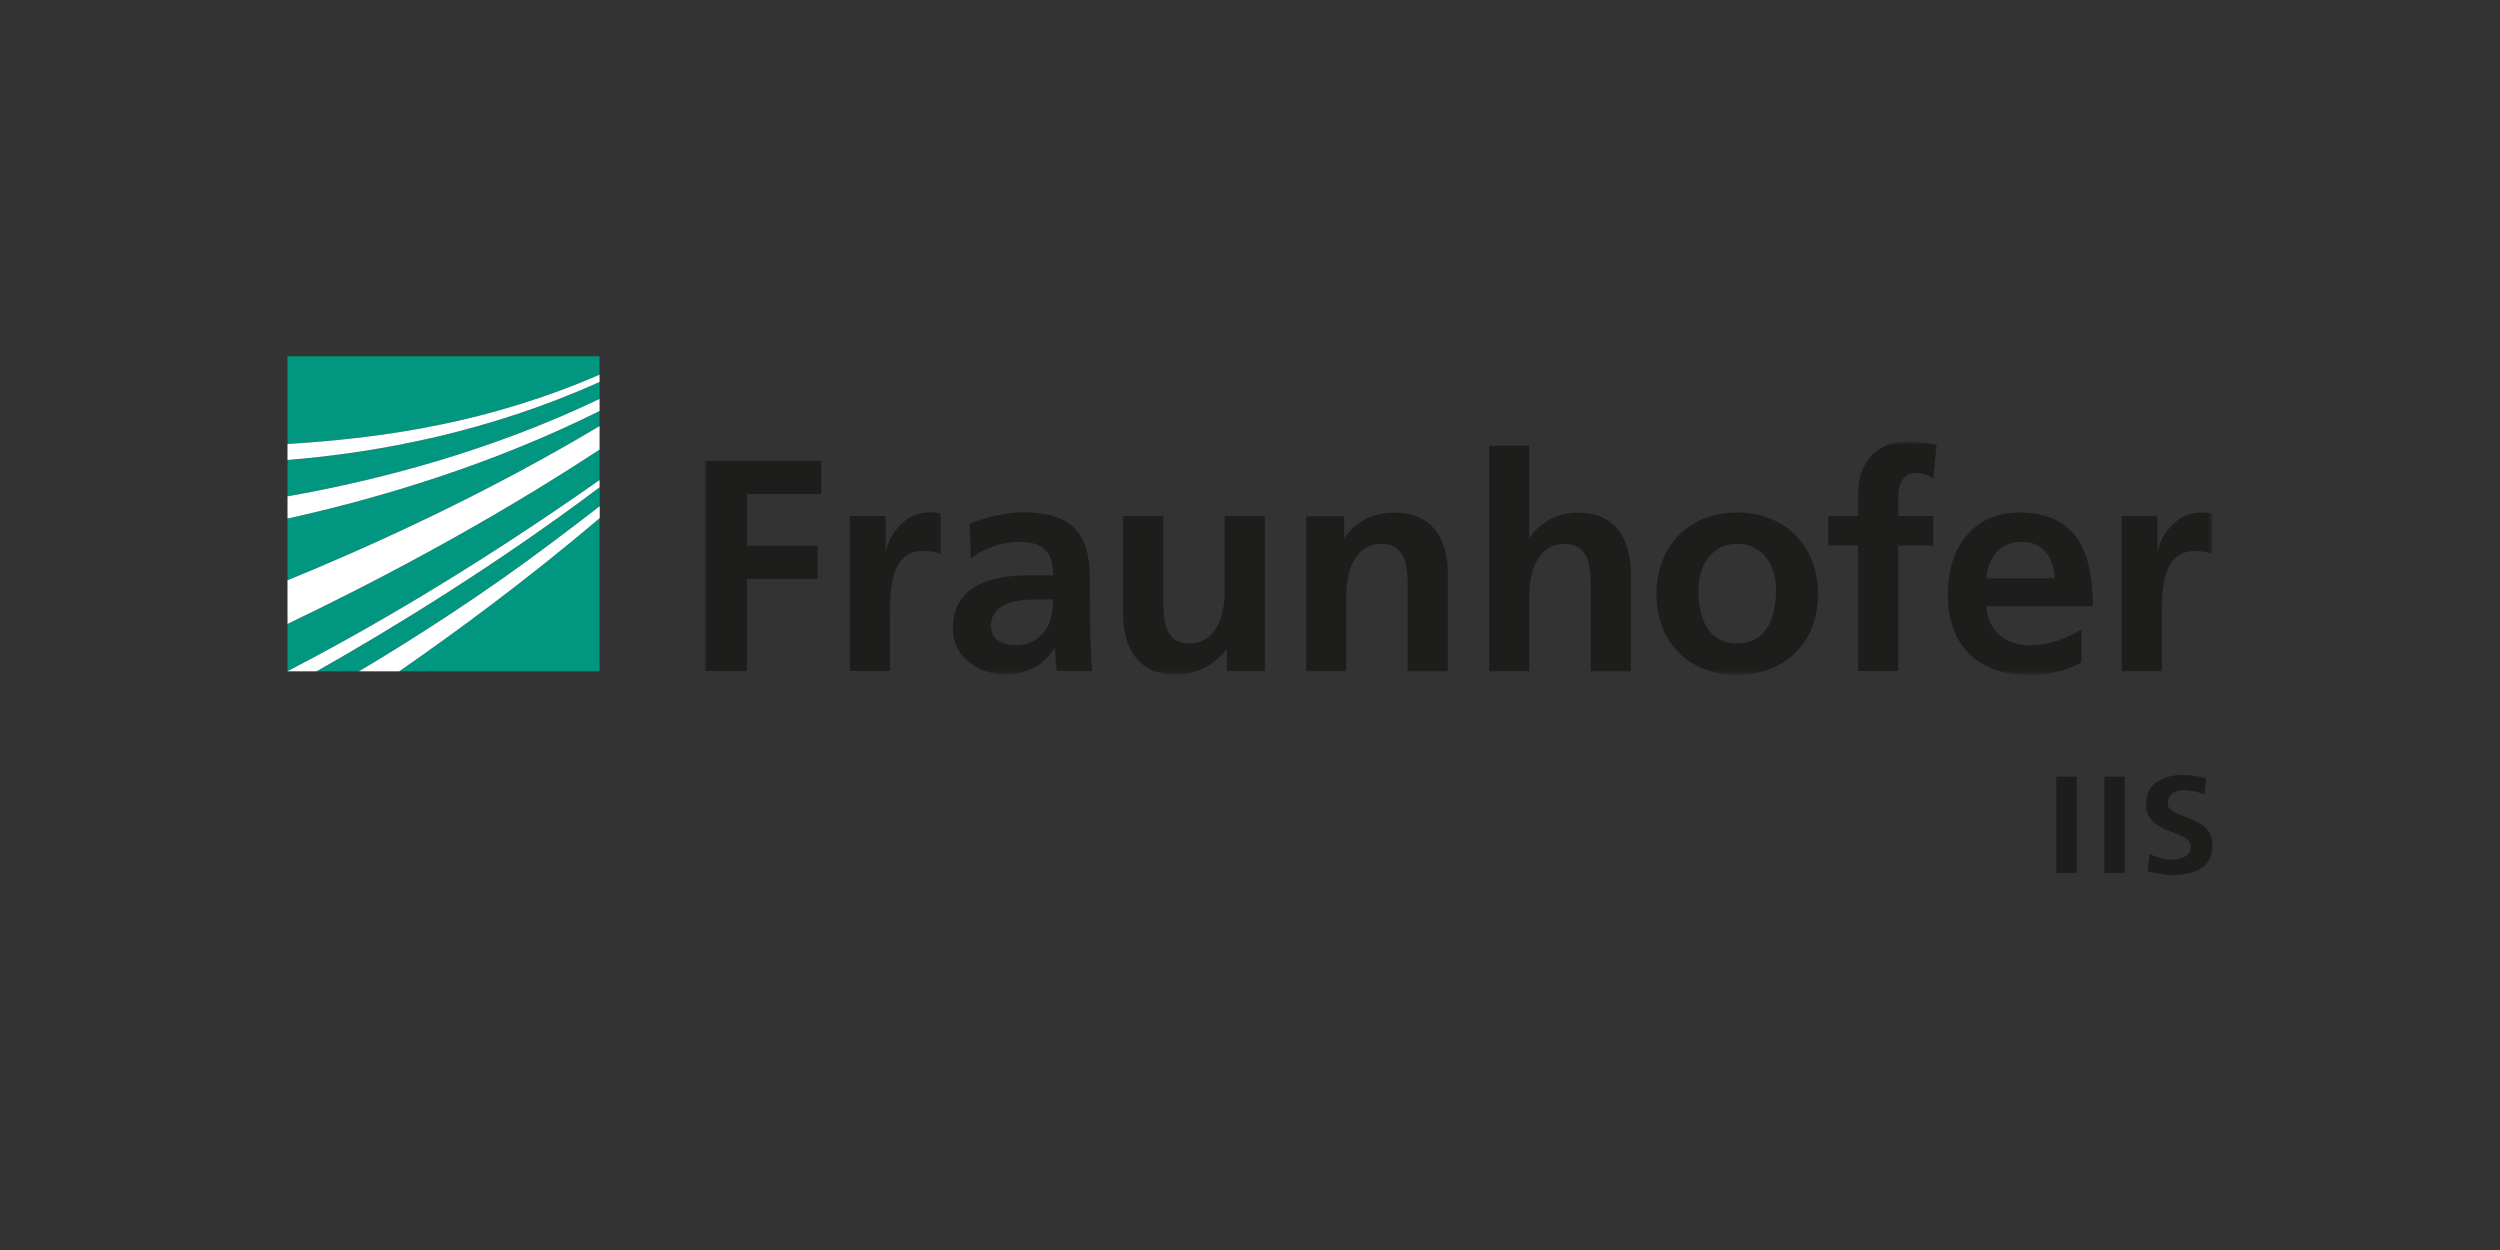<?xml version="1.0" encoding="UTF-8"?>
<svg xmlns="http://www.w3.org/2000/svg" xmlns:xlink="http://www.w3.org/1999/xlink" width="400px" height="200px" viewBox="0 0 400 200" version="1.1">
  <rect x="0" y="0" width="400" height="200" fill="#333333" stroke="none"/>
  <title>logos / fraunhofer-iis</title>
  <defs>
    <rect id="path-1" x="0" y="0" width="241.24" height="37.292"></rect>
  </defs>
  <g id="logos-/-fraunhofer-iis" stroke="none" stroke-width="1" fill="none" fill-rule="evenodd">
    <rect id="Body" x="0" y="0" width="400" height="200"></rect>
    <g id="fraunhofer-iis" transform="translate(46, 57)">
      <g id="Group">
        <g fill-rule="nonzero" id="Path">
          <path d="M0,50.391 C11.876,44.247 29.286,34.322 49.931,19.801 L49.931,14.927 C31.763,26.884 13.266,36.479 0,42.826 L0,50.416 L0,50.391 Z" fill="#00967F"></path>
          <path d="M0,35.845 C13.216,30.438 31.712,22.06 49.931,11.17 L49.931,8.758 C32.799,17.313 15.01,22.644 0,25.97 L0,35.845 Z" fill="#00967F"></path>
          <path d="M49.931,50.416 L49.931,25.893 C38.56,35.515 27.29,43.867 17.84,50.416 L49.931,50.416 Z" fill="#00967F"></path>
          <path d="M11.472,50.416 C20.442,45.06 31.358,38.079 42.224,29.904 C44.751,28 47.354,26.046 49.956,24.015 L49.956,20.969 C33.86,33.078 17.461,43.156 4.649,50.416 L11.472,50.416 Z" fill="#00967F"></path>
          <path d="M0,22.416 C14.605,19.826 32.47,15.181 49.931,6.854 L49.931,4.112 C32.344,12.058 14.732,15.409 0,16.628 L0,22.416 Z" fill="#00967F"></path>
          <path d="M0,0 L0,14.038 C1.087,13.962 2.198,13.886 3.335,13.81 C15.49,12.871 32.041,10.713 49.931,2.945 L49.931,0 L0,0 Z" fill="#00967F"></path>
          <path d="M0,14.038 L0,16.602 C14.732,15.409 32.344,12.033 49.931,4.112 L49.931,2.945 C32.066,10.713 15.49,12.871 3.335,13.81 C2.198,13.886 1.087,13.988 0,14.038 Z" fill="#FFFFFF"></path>
          <path d="M0,25.97 C15.01,22.644 32.799,17.288 49.931,8.758 L49.931,6.829 C32.47,15.181 14.605,19.826 0,22.416 L0,25.995 L0,25.97 Z" fill="#FFFFFF"></path>
          <path d="M0,42.826 C13.266,36.479 31.763,26.884 49.931,14.927 L49.931,11.17 C31.712,22.06 13.216,30.438 0,35.845 L0,42.826 L0,42.826 Z" fill="#FFFFFF"></path>
          <path d="M11.472,50.416 L17.865,50.416 C27.315,43.867 38.585,35.54 49.956,25.893 L49.956,23.99 C47.354,26.02 44.751,27.975 42.224,29.879 C31.358,38.053 20.468,45.034 11.472,50.391 L11.472,50.416 Z" fill="#FFFFFF"></path>
          <path d="M0,50.416 L4.649,50.416 C17.461,43.156 33.86,33.052 49.931,20.969 L49.931,19.801 C29.286,34.322 11.876,44.247 0,50.391 L0,50.391 L0,50.416 Z" fill="#FFFFFF"></path>
        </g>
        <g id="Clipped" transform="translate(66.76, 13.708)">
          <mask id="mask-2" fill="white">
            <use xlink:href="#path-1"></use>
          </mask>
          <g id="Rectangle"></g>
          <path d="M226.711,36.682 L233.129,36.682 L233.129,27.569 C233.129,24.015 233.129,17.465 238.36,17.465 C239.522,17.465 240.659,17.643 241.24,17.999 L241.24,11.5 C240.558,11.297 239.901,11.297 239.269,11.297 C235.428,11.297 232.8,15.206 232.522,17.516 L232.421,17.516 L232.421,11.881 L226.711,11.881 L226.711,36.682 L226.711,36.682 Z M220.292,30.031 C217.892,31.377 215.213,32.545 212.08,32.545 C208.113,32.545 205.333,30.285 205.03,26.274 L222.086,26.274 C222.086,17.618 219.509,11.297 210.337,11.297 C202.68,11.297 198.89,17.212 198.89,24.396 C198.89,32.545 203.64,37.266 211.777,37.266 C215.239,37.266 217.917,36.581 220.267,35.286 L220.267,30.031 L220.292,30.031 Z M205.055,21.832 C205.359,18.506 207.153,15.993 210.766,15.993 C214.38,15.993 215.795,18.684 215.997,21.832 L205.055,21.832 Z M184.537,36.657 L190.955,36.657 L190.955,16.577 L196.565,16.577 L196.565,11.855 L190.955,11.855 L190.955,8.783 C190.955,6.854 191.638,4.976 193.786,4.976 C195.175,4.976 195.984,5.509 196.565,5.839 L197.096,0.482 C195.858,0.203 194.038,-0.051 192.396,-0.051 C187.317,-0.051 184.537,3.427 184.537,8.377 L184.537,11.855 L179.787,11.855 L179.787,16.577 L184.537,16.577 L184.537,36.657 Z M158.991,23.66 C158.991,19.953 161.012,16.298 165.181,16.298 C169.351,16.298 171.397,19.852 171.397,23.66 C171.397,27.797 170.109,32.24 165.181,32.24 C160.254,32.24 158.991,27.747 158.991,23.66 M152.269,24.446 C152.269,31.58 157.02,37.266 165.181,37.266 C173.343,37.266 178.119,31.58 178.119,24.446 C178.119,16.247 172.509,11.297 165.181,11.297 C157.853,11.297 152.269,16.247 152.269,24.446 M125.51,36.682 L131.928,36.682 L131.928,24.548 C131.928,21.375 132.939,16.323 137.588,16.323 C141.707,16.323 141.757,20.41 141.757,23.456 L141.757,36.708 L148.176,36.708 L148.176,21.045 C148.176,15.46 145.623,11.322 139.786,11.322 C136.426,11.322 133.646,12.871 132.029,15.282 L131.928,15.282 L131.928,0.584 L125.51,0.584 L125.51,36.708 L125.51,36.682 Z M96.223,36.682 L102.641,36.682 L102.641,24.548 C102.641,21.375 103.652,16.323 108.302,16.323 C112.42,16.323 112.471,20.41 112.471,23.456 L112.471,36.708 L118.889,36.708 L118.889,21.045 C118.889,15.46 116.337,11.322 110.5,11.322 C107.139,11.322 104.41,12.439 102.414,15.282 L102.313,15.282 L102.313,11.906 L96.223,11.906 L96.223,36.708 L96.223,36.682 Z M89.603,11.881 L83.185,11.881 L83.185,24.015 C83.185,27.188 82.174,32.24 77.524,32.24 C73.406,32.24 73.355,28.153 73.355,25.107 L73.355,11.855 L66.937,11.855 L66.937,27.518 C66.937,33.103 69.489,37.241 75.326,37.241 C78.687,37.241 81.466,35.692 83.437,33.281 L83.538,33.281 L83.538,36.657 L89.628,36.657 L89.628,11.855 L89.603,11.881 Z M45.787,29.498 C45.787,25.69 50.057,25.208 52.938,25.208 L55.717,25.208 C55.717,27.137 55.439,28.914 54.378,30.311 C53.367,31.656 51.851,32.519 49.88,32.519 C47.581,32.519 45.812,31.605 45.812,29.473 M42.552,18.684 C44.7,17.034 47.455,15.993 50.184,15.993 C53.974,15.993 55.743,17.338 55.743,21.349 L52.205,21.349 C49.527,21.349 46.368,21.578 43.917,22.796 C41.466,24.015 39.697,26.173 39.697,29.879 C39.697,34.601 43.968,37.241 48.314,37.241 C51.245,37.241 54.454,35.692 55.945,32.951 L56.046,32.951 C56.096,33.712 56.096,35.362 56.324,36.657 L61.984,36.657 C61.832,34.728 61.757,33.001 61.706,31.123 C61.656,29.295 61.605,27.417 61.605,24.903 L61.605,21.73 C61.605,14.419 58.497,11.271 50.967,11.271 C48.238,11.271 44.877,12.007 42.376,13.15 L42.578,18.684 L42.552,18.684 Z M23.222,36.657 L29.64,36.657 L29.64,27.544 C29.64,23.99 29.64,17.44 34.871,17.44 C36.033,17.44 37.17,17.618 37.751,17.973 L37.751,11.474 C37.069,11.271 36.412,11.271 35.78,11.271 C31.94,11.271 29.312,15.181 29.034,17.491 L28.933,17.491 L28.933,11.855 L23.222,11.855 L23.222,36.657 Z M0.025,36.657 L6.747,36.657 L6.747,21.908 L18.067,21.908 L18.067,16.602 L6.747,16.602 L6.747,8.327 L18.648,8.327 L18.648,3.021 L0.051,3.021 L0.051,36.632 L0.025,36.657 Z" id="Shape" fill="#1D1D1B" fill-rule="nonzero" mask="url(#mask-2)"></path>
        </g>
      </g>
      <g id="Group" transform="translate(283, 67)" fill="#1D1D1B" fill-rule="nonzero">
        <polygon id="Path" points="0 0.256 3.272 0.256 3.272 15.697 0 15.697 0 0.256"></polygon>
        <polygon id="Path" points="7.694 0.256 10.966 0.256 10.966 15.697 7.694 15.697 7.694 0.256"></polygon>
        <path d="M20.424,2.422 C20.143,2.422 19.862,2.445 19.581,2.515 C19.274,2.585 18.993,2.678 18.737,2.841 C18.482,2.981 18.277,3.214 18.098,3.517 C17.919,3.796 17.843,4.146 17.843,4.588 C17.843,4.914 17.945,5.194 18.175,5.403 C18.405,5.636 18.661,5.822 18.993,6.009 C19.351,6.195 19.734,6.358 20.169,6.498 C20.578,6.661 21.012,6.824 21.447,7.01 C21.907,7.173 22.342,7.36 22.751,7.592 C23.185,7.825 23.569,8.105 23.901,8.454 C24.233,8.78 24.514,9.176 24.719,9.619 C24.898,10.084 25,10.667 25,11.319 C24.974,12.972 24.361,14.183 23.185,14.905 C22.009,15.627 20.578,16 18.839,16 C17.996,16 17.28,15.93 16.692,15.814 C16.104,15.721 15.414,15.581 14.622,15.394 L14.928,12.6 C16.079,13.229 17.331,13.531 18.635,13.555 C19.3,13.555 19.964,13.392 20.578,13.066 C21.191,12.739 21.524,12.25 21.524,11.552 C21.524,11.179 21.421,10.876 21.242,10.597 C21.012,10.341 20.757,10.108 20.424,9.945 C19.709,9.595 18.891,9.246 17.97,8.92 C17.51,8.734 17.076,8.547 16.692,8.291 C16.283,8.058 15.874,7.802 15.516,7.499 C15.184,7.173 14.928,6.777 14.698,6.335 C14.468,5.869 14.366,5.333 14.366,4.728 C14.392,3.028 15.005,1.793 16.181,1.048 C17.306,0.349 18.609,0 20.092,0 C21.575,0 22.802,0.186 24.003,0.559 L23.696,3.098 C22.648,2.678 21.549,2.445 20.373,2.422 L20.424,2.422 Z" id="Path"></path>
      </g>
    </g>
  </g>
</svg>
